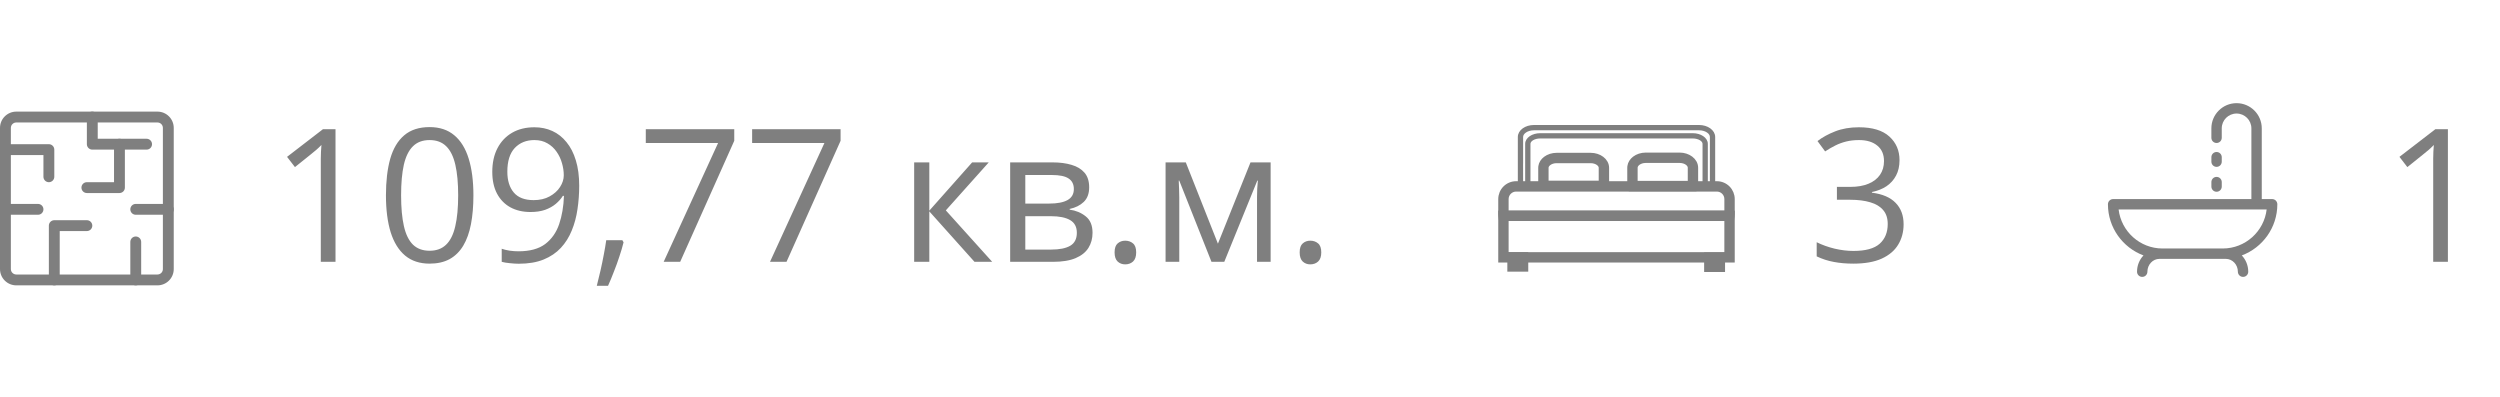 <?xml version="1.0" encoding="UTF-8"?> <svg xmlns="http://www.w3.org/2000/svg" width="296" height="47" viewBox="0 0 296 47" fill="none"><path d="M18.643 33.786H1.929C1.417 33.786 0.927 33.583 0.565 33.221C0.203 32.86 0 32.369 0 31.858V15.143C0 14.632 0.203 14.141 0.565 13.78C0.927 13.418 1.417 13.215 1.929 13.215H18.643C19.154 13.215 19.645 13.418 20.006 13.78C20.368 14.141 20.571 14.632 20.571 15.143V31.858C20.571 32.369 20.368 32.86 20.006 33.221C19.645 33.583 19.154 33.786 18.643 33.786ZM1.929 14.501C1.758 14.501 1.595 14.568 1.474 14.689C1.353 14.809 1.286 14.973 1.286 15.143V31.858C1.286 32.028 1.353 32.192 1.474 32.312C1.595 32.433 1.758 32.501 1.929 32.501H18.643C18.813 32.501 18.977 32.433 19.097 32.312C19.218 32.192 19.286 32.028 19.286 31.858V15.143C19.286 14.973 19.218 14.809 19.097 14.689C18.977 14.568 18.813 14.501 18.643 14.501H1.929Z" fill="#7F7F7F"></path><path d="M5.786 21.572C5.615 21.572 5.452 21.505 5.331 21.384C5.211 21.263 5.143 21.1 5.143 20.929V18.358H0.643C0.472 18.358 0.309 18.29 0.188 18.17C0.068 18.049 0 17.886 0 17.715C0 17.545 0.068 17.381 0.188 17.261C0.309 17.14 0.472 17.072 0.643 17.072H5.786C5.956 17.072 6.12 17.14 6.24 17.261C6.361 17.381 6.429 17.545 6.429 17.715V20.929C6.429 21.1 6.361 21.263 6.24 21.384C6.12 21.505 5.956 21.572 5.786 21.572Z" fill="#7F7F7F"></path><path d="M16.073 33.786C15.902 33.786 15.739 33.718 15.618 33.597C15.497 33.477 15.43 33.313 15.43 33.143V28.643C15.43 28.472 15.497 28.309 15.618 28.188C15.739 28.068 15.902 28 16.073 28C16.243 28 16.407 28.068 16.527 28.188C16.648 28.309 16.715 28.472 16.715 28.643V33.143C16.715 33.313 16.648 33.477 16.527 33.597C16.407 33.718 16.243 33.786 16.073 33.786Z" fill="#7F7F7F"></path><path d="M6.428 33.787C6.258 33.787 6.094 33.719 5.973 33.598C5.853 33.478 5.785 33.314 5.785 33.144V26.715C5.785 26.545 5.853 26.381 5.973 26.261C6.094 26.14 6.258 26.072 6.428 26.072H10.285C10.456 26.072 10.619 26.14 10.74 26.261C10.86 26.381 10.928 26.545 10.928 26.715C10.928 26.886 10.86 27.049 10.74 27.17C10.619 27.29 10.456 27.358 10.285 27.358H7.071V33.144C7.071 33.314 7.003 33.478 6.883 33.598C6.762 33.719 6.598 33.787 6.428 33.787Z" fill="#7F7F7F"></path><path d="M17.357 17.715H10.928C10.758 17.715 10.594 17.647 10.473 17.527C10.353 17.406 10.285 17.242 10.285 17.072V13.858C10.285 13.687 10.353 13.524 10.473 13.403C10.594 13.283 10.758 13.215 10.928 13.215C11.098 13.215 11.262 13.283 11.383 13.403C11.503 13.524 11.571 13.687 11.571 13.858V16.429H17.357C17.527 16.429 17.691 16.497 17.811 16.617C17.932 16.738 17.999 16.901 17.999 17.072C17.999 17.242 17.932 17.406 17.811 17.527C17.691 17.647 17.527 17.715 17.357 17.715Z" fill="#7F7F7F"></path><path d="M14.143 22.856H10.285C10.115 22.856 9.951 22.788 9.831 22.668C9.71 22.547 9.643 22.384 9.643 22.213C9.643 22.043 9.71 21.879 9.831 21.759C9.951 21.638 10.115 21.571 10.285 21.571H13.5V17.071C13.5 16.9 13.568 16.737 13.688 16.616C13.809 16.495 13.972 16.428 14.143 16.428C14.313 16.428 14.477 16.495 14.597 16.616C14.718 16.737 14.785 16.9 14.785 17.071V22.213C14.785 22.384 14.718 22.547 14.597 22.668C14.477 22.788 14.313 22.856 14.143 22.856Z" fill="#7F7F7F"></path><path d="M4.5 25.428H0.643C0.472 25.428 0.309 25.36 0.188 25.24C0.068 25.119 0 24.956 0 24.785C0 24.615 0.068 24.451 0.188 24.331C0.309 24.21 0.472 24.143 0.643 24.143H4.5C4.67 24.143 4.834 24.21 4.955 24.331C5.075 24.451 5.143 24.615 5.143 24.785C5.143 24.956 5.075 25.119 4.955 25.24C4.834 25.36 4.67 25.428 4.5 25.428Z" fill="#7F7F7F"></path><path d="M19.93 25.428H16.073C15.902 25.428 15.739 25.36 15.618 25.24C15.497 25.119 15.43 24.956 15.43 24.785C15.43 24.615 15.497 24.451 15.618 24.331C15.739 24.21 15.902 24.143 16.073 24.143H19.93C20.1 24.143 20.264 24.21 20.384 24.331C20.505 24.451 20.573 24.615 20.573 24.785C20.573 24.956 20.505 25.119 20.384 25.24C20.264 25.36 20.1 25.428 19.93 25.428Z" fill="#7F7F7F"></path><path d="M39.724 31H37.983V19.871C37.983 19.449 37.983 19.087 37.983 18.786C37.991 18.478 37.998 18.199 38.005 17.948C38.019 17.69 38.037 17.429 38.059 17.164C37.837 17.393 37.629 17.59 37.435 17.755C37.242 17.912 37.002 18.109 36.716 18.346L34.922 19.785L33.987 18.571L38.241 15.295H39.724V31ZM56.052 23.126C56.052 24.401 55.955 25.539 55.762 26.542C55.568 27.545 55.264 28.393 54.849 29.088C54.433 29.783 53.896 30.312 53.237 30.678C52.578 31.036 51.787 31.215 50.863 31.215C49.696 31.215 48.729 30.896 47.963 30.259C47.204 29.621 46.634 28.701 46.255 27.498C45.883 26.288 45.696 24.83 45.696 23.126C45.696 21.45 45.865 20.011 46.201 18.808C46.545 17.597 47.096 16.67 47.855 16.025C48.615 15.374 49.617 15.048 50.863 15.048C52.045 15.048 53.019 15.37 53.785 16.015C54.551 16.652 55.121 17.576 55.493 18.786C55.866 19.989 56.052 21.436 56.052 23.126ZM47.49 23.126C47.49 24.587 47.601 25.804 47.823 26.778C48.045 27.752 48.403 28.483 48.898 28.97C49.399 29.45 50.054 29.689 50.863 29.689C51.672 29.689 52.324 29.45 52.818 28.97C53.32 28.49 53.681 27.763 53.903 26.789C54.133 25.815 54.247 24.594 54.247 23.126C54.247 21.686 54.136 20.483 53.914 19.517C53.692 18.543 53.334 17.812 52.84 17.325C52.346 16.831 51.687 16.584 50.863 16.584C50.04 16.584 49.381 16.831 48.887 17.325C48.393 17.812 48.035 18.543 47.812 19.517C47.598 20.483 47.49 21.686 47.49 23.126ZM68.577 21.987C68.577 22.94 68.509 23.867 68.373 24.77C68.244 25.672 68.019 26.513 67.696 27.294C67.381 28.075 66.951 28.759 66.407 29.346C65.863 29.933 65.179 30.395 64.356 30.731C63.539 31.061 62.562 31.226 61.423 31.226C61.115 31.226 60.764 31.204 60.37 31.161C59.976 31.125 59.654 31.072 59.403 31V29.453C59.668 29.546 59.98 29.621 60.338 29.679C60.696 29.729 61.047 29.754 61.391 29.754C62.73 29.754 63.783 29.467 64.549 28.895C65.315 28.314 65.867 27.53 66.203 26.542C66.54 25.547 66.73 24.429 66.772 23.19H66.644C66.429 23.534 66.146 23.853 65.795 24.146C65.451 24.433 65.032 24.666 64.538 24.845C64.044 25.017 63.467 25.102 62.809 25.102C61.899 25.102 61.104 24.916 60.424 24.544C59.751 24.172 59.224 23.631 58.845 22.922C58.472 22.213 58.286 21.357 58.286 20.355C58.286 19.273 58.49 18.338 58.898 17.551C59.314 16.756 59.894 16.144 60.639 15.714C61.383 15.284 62.261 15.069 63.27 15.069C64.044 15.069 64.753 15.216 65.397 15.51C66.042 15.803 66.601 16.244 67.073 16.831C67.553 17.411 67.922 18.131 68.18 18.99C68.445 19.85 68.577 20.849 68.577 21.987ZM63.27 16.584C62.318 16.584 61.545 16.895 60.95 17.519C60.363 18.142 60.069 19.08 60.069 20.333C60.069 21.371 60.324 22.191 60.832 22.793C61.34 23.395 62.125 23.695 63.185 23.695C63.915 23.695 64.545 23.549 65.075 23.255C65.612 22.961 66.024 22.589 66.311 22.138C66.604 21.686 66.751 21.225 66.751 20.752C66.751 20.279 66.679 19.799 66.536 19.312C66.4 18.826 66.189 18.378 65.902 17.97C65.616 17.554 65.254 17.221 64.817 16.971C64.38 16.713 63.865 16.584 63.27 16.584ZM73.69 28.443L73.83 28.69C73.701 29.213 73.537 29.772 73.336 30.366C73.143 30.961 72.928 31.555 72.691 32.149C72.462 32.751 72.23 33.313 71.993 33.836H70.661C70.811 33.263 70.958 32.658 71.102 32.02C71.245 31.39 71.374 30.767 71.488 30.151C71.61 29.528 71.707 28.959 71.778 28.443H73.69ZM78.578 31L85.023 16.928H76.462V15.295H86.936V16.67L80.533 31H78.578ZM91.168 31L97.613 16.928H89.052V15.295H99.525V16.67L93.123 31H91.168ZM115.102 19.227H117.067L111.986 24.909L117.476 31H115.381L110.031 25.027V31H108.237V19.227H110.031V24.941L115.102 19.227ZM128.959 22.181C128.959 22.918 128.744 23.495 128.314 23.91C127.885 24.318 127.33 24.594 126.649 24.737V24.823C127.387 24.924 128.021 25.189 128.551 25.618C129.088 26.041 129.356 26.689 129.356 27.562C129.356 28.236 129.195 28.83 128.873 29.346C128.551 29.861 128.046 30.266 127.358 30.56C126.671 30.853 125.776 31 124.673 31H119.603V19.227H124.63C125.475 19.227 126.22 19.323 126.864 19.517C127.516 19.703 128.028 20.011 128.4 20.44C128.773 20.87 128.959 21.45 128.959 22.181ZM127.498 27.562C127.498 26.868 127.233 26.366 126.703 26.059C126.18 25.751 125.418 25.597 124.415 25.597H121.396V29.55H124.458C125.446 29.55 126.198 29.399 126.714 29.099C127.237 28.791 127.498 28.279 127.498 27.562ZM127.144 22.385C127.144 21.826 126.939 21.411 126.531 21.139C126.123 20.859 125.453 20.72 124.522 20.72H121.396V24.104H124.211C125.178 24.104 125.908 23.964 126.402 23.685C126.896 23.405 127.144 22.972 127.144 22.385ZM131.967 29.883C131.967 29.381 132.089 29.027 132.332 28.819C132.576 28.605 132.873 28.497 133.224 28.497C133.589 28.497 133.897 28.605 134.147 28.819C134.398 29.027 134.523 29.381 134.523 29.883C134.523 30.377 134.398 30.739 134.147 30.968C133.897 31.19 133.589 31.301 133.224 31.301C132.873 31.301 132.576 31.19 132.332 30.968C132.089 30.739 131.967 30.377 131.967 29.883ZM150.443 19.227V31H148.832V23.33C148.832 23.015 148.839 22.696 148.854 22.374C148.875 22.045 148.9 21.715 148.929 21.386H148.864L144.954 31H143.439L139.626 21.386H139.562C139.583 21.715 139.597 22.045 139.604 22.374C139.619 22.696 139.626 23.037 139.626 23.395V31H138.004V19.227H140.399L144.202 28.852L148.059 19.227H150.443ZM153.881 29.883C153.881 29.381 154.003 29.027 154.246 28.819C154.49 28.605 154.787 28.497 155.138 28.497C155.503 28.497 155.811 28.605 156.062 28.819C156.312 29.027 156.438 29.381 156.438 29.883C156.438 30.377 156.312 30.739 156.062 30.968C155.811 31.19 155.503 31.301 155.138 31.301C154.787 31.301 154.49 31.19 154.246 30.968C154.003 30.739 153.881 30.377 153.881 29.883Z" fill="#7F7F7F"></path><g clip-path="url(#clip0_1151_430)"><path d="M200.421 15.869C200.875 15.869 201.292 15.993 201.598 16.198C201.902 16.403 202.107 16.696 202.107 17.031V22.262H180.68V17.031C180.68 16.695 180.884 16.402 181.188 16.197C181.494 15.992 181.911 15.869 182.365 15.869H200.421ZM182.365 16.293C182.006 16.293 181.685 16.383 181.457 16.523C181.228 16.665 181.107 16.847 181.106 17.031V21.836H201.681V17.031C201.68 16.848 201.559 16.666 201.329 16.524C201.101 16.384 200.78 16.293 200.421 16.293H182.365Z" fill="#7F7F7F" stroke="#7F7F7F" stroke-width="0.2"></path><path d="M198.87 18.316C199.386 18.316 199.863 18.477 200.216 18.747C200.569 19.017 200.809 19.409 200.809 19.859V21.786C200.809 21.902 200.792 22.017 200.761 22.129L200.759 22.136L200.733 22.218L200.678 22.394H193.041L192.989 22.212L192.966 22.129V22.128C192.935 22.017 192.918 21.902 192.918 21.787V19.859L192.929 19.693C192.979 19.313 193.202 18.984 193.511 18.747C193.864 18.477 194.34 18.317 194.855 18.316H198.87ZM194.856 19.043C194.502 19.043 194.189 19.149 193.972 19.308C193.754 19.467 193.646 19.665 193.646 19.859V21.667H200.082V19.859C200.082 19.665 199.975 19.467 199.757 19.308C199.539 19.149 199.227 19.043 198.871 19.043H194.856Z" fill="#7F7F7F" stroke="#7F7F7F" stroke-width="0.5"></path><path d="M205.142 25.189V30.833H177.643V25.189H205.142ZM178.37 30.106H204.414V25.917H178.37V30.106Z" fill="#7F7F7F" stroke="#7F7F7F" stroke-width="0.5"></path><path d="M180.695 30.106V31.914H178.719V30.106H180.695ZM179.445 31.188H179.969V30.833H179.445V31.188Z" fill="#7F7F7F" stroke="#7F7F7F" stroke-width="0.5"></path><path d="M203.996 30.145V31.953H202.02V30.145H203.996ZM202.747 31.227H203.271V30.872H202.747V31.227Z" fill="#7F7F7F" stroke="#7F7F7F" stroke-width="0.5"></path><path d="M201.169 14.9C201.658 14.9 202.107 15.041 202.435 15.275C202.762 15.509 202.977 15.841 202.977 16.218V22.262H179.811V16.218C179.811 15.841 180.025 15.509 180.353 15.275C180.681 15.041 181.129 14.9 181.618 14.9H201.169ZM181.618 15.327C181.227 15.327 180.876 15.434 180.627 15.601C180.377 15.768 180.237 15.988 180.237 16.218V19.266H180.233L180.237 21.836H202.55V16.218C202.55 15.988 202.41 15.768 202.16 15.601C201.911 15.434 201.56 15.327 201.169 15.327H181.618Z" fill="#7F7F7F" stroke="#7F7F7F" stroke-width="0.2"></path><path d="M188.329 18.343C188.844 18.343 189.32 18.5 189.673 18.767C190.026 19.033 190.267 19.42 190.267 19.867V21.763C190.267 21.878 190.251 21.993 190.219 22.104L190.218 22.107L190.192 22.19L190.139 22.367H182.5L182.448 22.186L182.425 22.104L182.389 21.936C182.381 21.878 182.377 21.82 182.377 21.763V19.867L182.388 19.702C182.439 19.325 182.662 19 182.971 18.767C183.323 18.5 183.8 18.343 184.314 18.343H188.329ZM184.312 19.069C183.956 19.069 183.642 19.174 183.425 19.33C183.207 19.487 183.101 19.68 183.101 19.867V21.64H189.538V19.867C189.538 19.68 189.432 19.487 189.214 19.33C188.996 19.174 188.683 19.069 188.327 19.069H184.312Z" fill="#7F7F7F" stroke="#7F7F7F" stroke-width="0.5"></path><path d="M203.274 21.704C203.77 21.704 204.245 21.901 204.596 22.251C204.946 22.601 205.143 23.077 205.143 23.572V25.343C205.142 25.431 205.135 25.518 205.122 25.605L205.107 25.702L205.076 25.916H177.707L177.677 25.701L177.663 25.605L177.648 25.475C177.645 25.431 177.643 25.387 177.643 25.343V23.572C177.643 23.077 177.839 22.601 178.189 22.251C178.54 21.901 179.015 21.704 179.511 21.704H203.274ZM179.51 22.432C179.208 22.432 178.918 22.552 178.704 22.766C178.49 22.979 178.37 23.27 178.37 23.572V25.189H204.415V23.572C204.415 23.27 204.295 22.979 204.081 22.766C203.867 22.552 203.577 22.432 203.274 22.432H179.51Z" fill="#7F7F7F" stroke="#7F7F7F" stroke-width="0.5"></path></g><path d="M224.903 18.958C224.903 19.66 224.767 20.269 224.495 20.784C224.223 21.3 223.843 21.722 223.356 22.052C222.869 22.374 222.297 22.6 221.638 22.729V22.814C222.884 22.972 223.818 23.373 224.441 24.018C225.072 24.662 225.387 25.507 225.387 26.553C225.387 27.462 225.172 28.268 224.742 28.97C224.32 29.672 223.668 30.223 222.787 30.624C221.913 31.018 220.793 31.215 219.425 31.215C218.594 31.215 217.824 31.147 217.115 31.011C216.413 30.882 215.74 30.663 215.096 30.355V28.68C215.747 29.002 216.456 29.256 217.223 29.442C217.989 29.621 218.73 29.711 219.446 29.711C220.879 29.711 221.913 29.428 222.551 28.862C223.188 28.289 223.507 27.509 223.507 26.52C223.507 25.84 223.328 25.292 222.97 24.877C222.619 24.454 222.11 24.146 221.444 23.953C220.785 23.753 219.991 23.652 219.06 23.652H217.491V22.127H219.07C219.923 22.127 220.646 22.002 221.24 21.751C221.835 21.5 222.286 21.149 222.594 20.698C222.909 20.24 223.066 19.699 223.066 19.076C223.066 18.281 222.801 17.669 222.271 17.239C221.742 16.802 221.022 16.584 220.112 16.584C219.554 16.584 219.045 16.641 218.587 16.756C218.129 16.87 217.699 17.028 217.298 17.229C216.897 17.429 216.496 17.662 216.095 17.927L215.192 16.702C215.765 16.258 216.464 15.875 217.287 15.553C218.111 15.23 219.045 15.069 220.091 15.069C221.695 15.069 222.898 15.435 223.7 16.165C224.502 16.895 224.903 17.826 224.903 18.958Z" fill="#7F7F7F"></path><path d="M269.636 24.184C269.636 23.845 269.361 23.57 269.022 23.57H267.793V15.197C267.793 13.552 266.455 12.214 264.81 12.214C263.165 12.214 261.827 13.552 261.827 15.197V16.316C261.827 16.655 262.102 16.93 262.441 16.93C262.78 16.93 263.055 16.655 263.055 16.316V15.197C263.055 14.229 263.842 13.442 264.81 13.442C265.777 13.442 266.564 14.229 266.564 15.197V23.57H250.194C249.855 23.57 249.58 23.845 249.58 24.184C249.58 26.956 251.333 29.325 253.789 30.243C253.316 30.74 253.024 31.421 253.024 32.171C253.024 32.51 253.299 32.785 253.638 32.785C253.977 32.785 254.252 32.51 254.252 32.171C254.252 31.333 254.892 30.65 255.679 30.65C255.708 30.65 263.509 30.65 263.537 30.65C264.324 30.65 264.964 31.333 264.964 32.171C264.964 32.51 265.239 32.785 265.578 32.785C265.917 32.785 266.192 32.51 266.192 32.171C266.192 31.421 265.9 30.74 265.428 30.243C267.883 29.325 269.636 26.956 269.636 24.184ZM263.17 29.422H256.046C253.366 29.422 251.149 27.398 250.844 24.798H268.372C268.067 27.398 265.85 29.422 263.17 29.422Z" fill="#7F7F7F"></path><path d="M262.442 17.996C262.103 17.996 261.828 18.271 261.828 18.61V19.142C261.828 19.482 262.103 19.757 262.442 19.757C262.781 19.757 263.056 19.482 263.056 19.142V18.61C263.056 18.271 262.781 17.996 262.442 17.996Z" fill="#7F7F7F"></path><path d="M262.442 20.944C262.103 20.944 261.828 21.219 261.828 21.558V22.091C261.828 22.43 262.103 22.705 262.442 22.705C262.781 22.705 263.056 22.43 263.056 22.091V21.558C263.056 21.219 262.781 20.944 262.442 20.944Z" fill="#7F7F7F"></path><path d="M289.831 31H288.091V19.871C288.091 19.449 288.091 19.087 288.091 18.786C288.098 18.478 288.105 18.199 288.112 17.948C288.127 17.69 288.145 17.429 288.166 17.164C287.944 17.393 287.736 17.59 287.543 17.755C287.35 17.912 287.11 18.109 286.823 18.346L285.029 19.785L284.095 18.571L288.349 15.295H289.831V31Z" fill="#7F7F7F"></path><defs><clipPath id="clip0_1151_430"><rect width="45" height="45" fill="white" transform="translate(169 2)"></rect></clipPath></defs></svg> 
